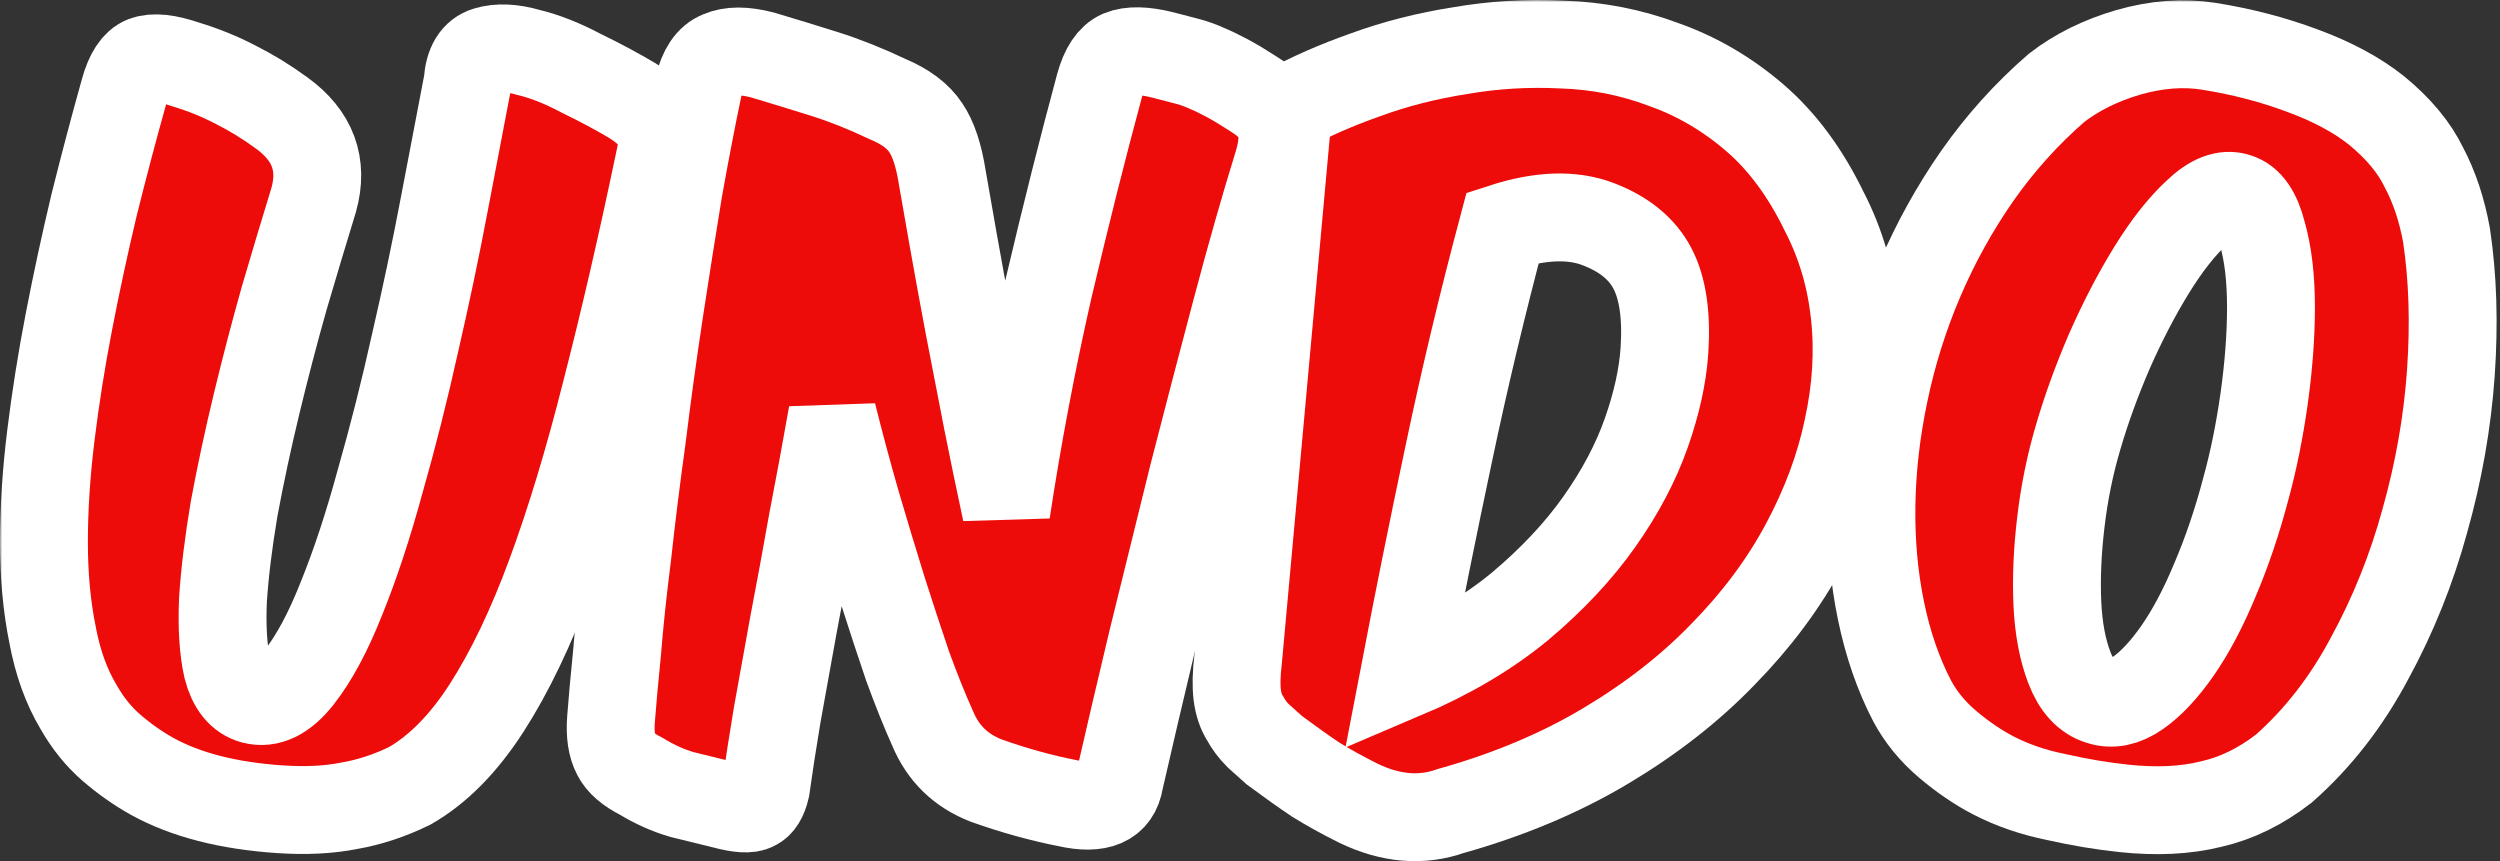 <?xml version="1.0" encoding="UTF-8"?> <svg xmlns="http://www.w3.org/2000/svg" width="569" height="196" viewBox="0 0 569 196" fill="none"><rect x="0" y="0" width="569" height="196" fill="#333333" stroke="none"/><mask id="path-1-outside-1_21_2" maskUnits="userSpaceOnUse" x="0" y="0" width="569" height="197" fill="black"><rect fill="white" width="569" height="197"></rect><path d="M17.873 160.899C15.117 156.295 13.149 150.835 11.968 144.521C10.656 138.074 10 131.036 10 123.406C10 115.776 10.525 107.685 11.575 99.134C12.624 90.583 14.002 81.9 15.708 73.086C17.413 64.272 19.316 55.458 21.416 46.643C23.646 37.697 25.942 29.015 28.304 20.595C29.354 16.78 30.863 14.478 32.831 13.689C34.931 12.899 38.08 13.228 42.278 14.675C46.215 15.859 49.954 17.372 53.497 19.214C57.171 21.056 60.714 23.226 64.125 25.726C71.211 30.857 73.638 37.434 71.408 45.459C69.308 52.3 67.078 59.733 64.716 67.758C62.485 75.651 60.386 83.676 58.418 91.833C56.449 99.989 54.744 107.948 53.3 115.71C51.988 123.472 51.135 130.444 50.742 136.627C50.479 142.81 50.807 147.941 51.726 152.019C52.775 156.097 54.744 158.531 57.63 159.321C61.173 160.241 64.65 158.531 68.062 154.19C71.473 149.849 74.688 143.863 77.706 136.233C80.855 128.471 83.807 119.525 86.563 109.395C89.45 99.266 92.074 88.873 94.436 78.217C96.929 67.429 99.159 56.839 101.127 46.446C103.096 36.053 104.867 26.778 106.442 18.622C106.704 14.675 108.147 12.307 110.772 11.518C113.396 10.729 116.545 10.86 120.219 11.913C124.024 12.834 128.026 14.412 132.225 16.649C136.555 18.753 140.491 20.858 144.034 22.963C145.871 24.147 147.249 25.265 148.167 26.318C149.217 27.239 149.939 28.226 150.332 29.278C150.726 30.33 150.857 31.514 150.726 32.83C150.595 34.014 150.332 35.461 149.939 37.171C146.002 55.984 142 73.283 137.933 89.07C133.996 104.725 129.797 118.604 125.336 130.707C120.875 142.81 116.02 152.94 110.772 161.097C105.523 169.253 99.684 175.173 93.255 178.857C88.662 181.093 84.07 182.606 79.477 183.395C74.885 184.316 69.636 184.579 63.732 184.185C51.923 183.395 42.213 180.896 34.602 176.686C31.322 174.844 28.239 172.673 25.352 170.174C22.465 167.674 19.972 164.583 17.873 160.899Z"></path><path d="M229.017 116.499C231.641 99.266 234.856 82.295 238.661 65.587C242.598 48.88 246.468 33.488 250.274 19.411C251.323 15.596 252.898 13.228 254.997 12.307C257.228 11.386 260.443 11.452 264.641 12.505C266.61 13.031 268.381 13.491 269.956 13.886C271.53 14.281 273.039 14.807 274.482 15.465C276.057 16.122 277.697 16.912 279.403 17.833C281.109 18.753 283.077 19.938 285.307 21.385C289.113 23.753 291.212 26.186 291.606 28.686C292.13 31.054 291.868 33.948 290.818 37.369C287.8 47.104 284.651 58.154 281.371 70.521C278.091 82.887 274.81 95.45 271.53 108.211C268.381 120.972 265.297 133.47 262.28 145.705C259.393 157.808 256.9 168.464 254.8 177.673C254.013 182.672 250.077 184.382 242.991 182.803C236.955 181.619 230.788 179.909 224.49 177.673C218.717 175.436 214.649 171.489 212.287 165.833C210.45 161.754 208.548 157.018 206.58 151.625C204.743 146.231 202.84 140.442 200.872 134.259C198.904 127.945 196.935 121.433 194.967 114.723C192.999 107.882 191.162 101.041 189.456 94.201C188.013 102.357 186.504 110.513 184.929 118.67C183.486 126.826 182.043 134.654 180.599 142.153C179.287 149.52 178.041 156.426 176.86 162.873C175.81 169.187 174.957 174.713 174.301 179.449C173.776 181.685 172.923 183.066 171.743 183.593C170.562 184.25 168.265 184.119 164.854 183.198C161.705 182.409 158.49 181.619 155.21 180.83C152.061 179.909 148.977 178.528 145.959 176.686C143.073 175.239 141.17 173.594 140.251 171.753C139.202 169.779 138.808 167.082 139.071 163.662C139.333 160.11 139.792 155.045 140.448 148.467C140.973 141.889 141.76 134.457 142.81 126.169C143.729 117.749 144.844 108.803 146.156 99.331C147.337 89.728 148.649 80.19 150.092 70.718C151.536 61.246 152.979 52.103 154.422 43.289C155.997 34.474 157.506 26.647 158.949 19.806C159.868 15.859 161.508 13.425 163.87 12.505C166.232 11.452 169.446 11.452 173.514 12.505C178.369 13.952 183.092 15.399 187.685 16.846C192.277 18.293 197.067 20.201 202.053 22.569C206.12 24.279 209.007 26.45 210.713 29.081C212.419 31.58 213.665 35.33 214.452 40.329C215.108 44.144 215.961 49.011 217.011 54.931C218.061 60.851 219.242 67.297 220.554 74.27C221.866 81.111 223.244 88.215 224.687 95.582C226.13 102.817 227.574 109.79 229.017 116.499Z"></path><path d="M293.209 24.739C298.195 21.977 304.034 19.411 310.726 17.043C317.549 14.544 324.766 12.702 332.376 11.518C339.987 10.202 347.728 9.742 355.601 10.137C363.605 10.4 371.281 11.913 378.629 14.675C386.108 17.306 392.997 21.319 399.295 26.713C405.593 32.106 410.907 39.276 415.237 48.222C418.911 55.326 421.208 63.088 422.126 71.507C423.045 79.927 422.52 88.609 420.552 97.555C418.715 106.369 415.434 115.184 410.711 123.998C405.987 132.812 399.82 141.1 392.21 148.862C384.73 156.624 375.808 163.596 365.442 169.779C355.076 175.962 343.333 180.896 330.211 184.579C323.52 186.947 316.5 186.355 309.152 182.803C305.478 180.961 302.263 179.185 299.508 177.475C296.752 175.633 293.603 173.397 290.06 170.766C288.748 169.582 287.502 168.464 286.321 167.411C285.14 166.227 284.156 164.912 283.368 163.465C282.45 162.017 281.859 160.241 281.597 158.137C281.335 156.032 281.4 153.335 281.794 150.046L293.209 24.739ZM319.583 153.598C329.818 149.257 338.609 144.06 345.957 138.009C353.305 131.825 359.341 125.379 364.064 118.67C368.788 111.961 372.331 105.251 374.693 98.542C377.055 91.833 378.432 85.584 378.826 79.795C379.351 71.77 378.432 65.522 376.07 61.049C373.709 56.576 369.575 53.221 363.671 50.985C357.766 48.748 350.549 49.011 342.021 51.774C337.428 69.008 333.361 86.044 329.818 102.883C326.275 119.591 322.864 136.496 319.583 153.598Z"></path><path d="M540.887 25.134C545.873 29.212 549.481 33.553 551.712 38.158C554.074 42.631 555.779 47.761 556.829 53.55C558.272 63.154 558.6 73.612 557.813 84.926C557.026 96.108 555.058 107.29 551.909 118.473C548.891 129.523 544.692 139.982 539.312 149.849C534.064 159.715 527.569 168.069 519.827 174.91C514.579 178.988 509.068 181.685 503.294 183.001C497.521 184.448 490.895 184.777 483.415 183.987C478.429 183.461 473.312 182.606 468.064 181.422C462.815 180.369 458.026 178.725 453.696 176.489C450.153 174.647 446.676 172.279 443.264 169.385C439.853 166.49 437.163 163.201 435.195 159.518C432.046 153.466 429.684 146.625 428.109 138.995C426.535 131.365 425.813 123.34 425.944 114.921C426.075 106.501 427.059 97.95 428.896 89.267C430.733 80.453 433.423 71.902 436.966 63.614C440.509 55.326 444.839 47.498 449.956 40.131C455.205 32.633 461.24 25.923 468.064 20.003C472.656 16.451 478.101 13.754 484.4 11.913C490.829 10.071 496.93 9.61 502.704 10.531C510.183 11.715 517.268 13.557 523.96 16.057C530.783 18.556 536.425 21.582 540.887 25.134ZM509.199 44.867C506.443 43.946 503.36 45.13 499.948 48.419C496.537 51.577 493.125 55.918 489.714 61.443C486.302 66.969 483.087 73.152 480.069 79.993C477.183 86.702 474.821 93.214 472.984 99.529C471.147 105.712 469.835 112.158 469.048 118.867C468.26 125.445 467.998 131.628 468.26 137.417C468.523 143.073 469.441 147.941 471.016 152.019C472.59 156.097 474.887 158.597 477.904 159.518C480.66 160.439 483.547 159.847 486.565 157.742C489.582 155.637 492.6 152.414 495.618 148.073C498.636 143.731 501.457 138.403 504.081 132.089C506.837 125.642 509.199 118.67 511.167 111.171C512.873 104.988 514.25 98.213 515.3 90.846C516.35 83.347 516.875 76.375 516.875 69.929C516.875 63.351 516.219 57.76 514.907 53.155C513.726 48.419 511.823 45.657 509.199 44.867Z"></path></mask><path d="M17.873 160.899C15.117 156.295 13.149 150.835 11.968 144.521C10.656 138.074 10 131.036 10 123.406C10 115.776 10.525 107.685 11.575 99.134C12.624 90.583 14.002 81.9 15.708 73.086C17.413 64.272 19.316 55.458 21.416 46.643C23.646 37.697 25.942 29.015 28.304 20.595C29.354 16.78 30.863 14.478 32.831 13.689C34.931 12.899 38.08 13.228 42.278 14.675C46.215 15.859 49.954 17.372 53.497 19.214C57.171 21.056 60.714 23.226 64.125 25.726C71.211 30.857 73.638 37.434 71.408 45.459C69.308 52.3 67.078 59.733 64.716 67.758C62.485 75.651 60.386 83.676 58.418 91.833C56.449 99.989 54.744 107.948 53.3 115.71C51.988 123.472 51.135 130.444 50.742 136.627C50.479 142.81 50.807 147.941 51.726 152.019C52.775 156.097 54.744 158.531 57.63 159.321C61.173 160.241 64.65 158.531 68.062 154.19C71.473 149.849 74.688 143.863 77.706 136.233C80.855 128.471 83.807 119.525 86.563 109.395C89.45 99.266 92.074 88.873 94.436 78.217C96.929 67.429 99.159 56.839 101.127 46.446C103.096 36.053 104.867 26.778 106.442 18.622C106.704 14.675 108.147 12.307 110.772 11.518C113.396 10.729 116.545 10.86 120.219 11.913C124.024 12.834 128.026 14.412 132.225 16.649C136.555 18.753 140.491 20.858 144.034 22.963C145.871 24.147 147.249 25.265 148.167 26.318C149.217 27.239 149.939 28.226 150.332 29.278C150.726 30.33 150.857 31.514 150.726 32.83C150.595 34.014 150.332 35.461 149.939 37.171C146.002 55.984 142 73.283 137.933 89.07C133.996 104.725 129.797 118.604 125.336 130.707C120.875 142.81 116.02 152.94 110.772 161.097C105.523 169.253 99.684 175.173 93.255 178.857C88.662 181.093 84.07 182.606 79.477 183.395C74.885 184.316 69.636 184.579 63.732 184.185C51.923 183.395 42.213 180.896 34.602 176.686C31.322 174.844 28.239 172.673 25.352 170.174C22.465 167.674 19.972 164.583 17.873 160.899Z" fill="#ED0C09"></path><path d="M229.017 116.499C231.641 99.266 234.856 82.295 238.661 65.587C242.598 48.88 246.468 33.488 250.274 19.411C251.323 15.596 252.898 13.228 254.997 12.307C257.228 11.386 260.443 11.452 264.641 12.505C266.61 13.031 268.381 13.491 269.956 13.886C271.53 14.281 273.039 14.807 274.482 15.465C276.057 16.122 277.697 16.912 279.403 17.833C281.109 18.753 283.077 19.938 285.307 21.385C289.113 23.753 291.212 26.186 291.606 28.686C292.13 31.054 291.868 33.948 290.818 37.369C287.8 47.104 284.651 58.154 281.371 70.521C278.091 82.887 274.81 95.45 271.53 108.211C268.381 120.972 265.297 133.47 262.28 145.705C259.393 157.808 256.9 168.464 254.8 177.673C254.013 182.672 250.077 184.382 242.991 182.803C236.955 181.619 230.788 179.909 224.49 177.673C218.717 175.436 214.649 171.489 212.287 165.833C210.45 161.754 208.548 157.018 206.58 151.625C204.743 146.231 202.84 140.442 200.872 134.259C198.904 127.945 196.935 121.433 194.967 114.723C192.999 107.882 191.162 101.041 189.456 94.201C188.013 102.357 186.504 110.513 184.929 118.67C183.486 126.826 182.043 134.654 180.599 142.153C179.287 149.52 178.041 156.426 176.86 162.873C175.81 169.187 174.957 174.713 174.301 179.449C173.776 181.685 172.923 183.066 171.743 183.593C170.562 184.25 168.265 184.119 164.854 183.198C161.705 182.409 158.49 181.619 155.21 180.83C152.061 179.909 148.977 178.528 145.959 176.686C143.073 175.239 141.17 173.594 140.251 171.753C139.202 169.779 138.808 167.082 139.071 163.662C139.333 160.11 139.792 155.045 140.448 148.467C140.973 141.889 141.76 134.457 142.81 126.169C143.729 117.749 144.844 108.803 146.156 99.331C147.337 89.728 148.649 80.19 150.092 70.718C151.536 61.246 152.979 52.103 154.422 43.289C155.997 34.474 157.506 26.647 158.949 19.806C159.868 15.859 161.508 13.425 163.87 12.505C166.232 11.452 169.446 11.452 173.514 12.505C178.369 13.952 183.092 15.399 187.685 16.846C192.277 18.293 197.067 20.201 202.053 22.569C206.12 24.279 209.007 26.45 210.713 29.081C212.419 31.58 213.665 35.33 214.452 40.329C215.108 44.144 215.961 49.011 217.011 54.931C218.061 60.851 219.242 67.297 220.554 74.27C221.866 81.111 223.244 88.215 224.687 95.582C226.13 102.817 227.574 109.79 229.017 116.499Z" fill="#ED0C09"></path><path d="M293.209 24.739C298.195 21.977 304.034 19.411 310.726 17.043C317.549 14.544 324.766 12.702 332.376 11.518C339.987 10.202 347.728 9.742 355.601 10.137C363.605 10.4 371.281 11.913 378.629 14.675C386.108 17.306 392.997 21.319 399.295 26.713C405.593 32.106 410.907 39.276 415.237 48.222C418.911 55.326 421.208 63.088 422.126 71.507C423.045 79.927 422.52 88.609 420.552 97.555C418.715 106.369 415.434 115.184 410.711 123.998C405.987 132.812 399.82 141.1 392.21 148.862C384.73 156.624 375.808 163.596 365.442 169.779C355.076 175.962 343.333 180.896 330.211 184.579C323.52 186.947 316.5 186.355 309.152 182.803C305.478 180.961 302.263 179.185 299.508 177.475C296.752 175.633 293.603 173.397 290.06 170.766C288.748 169.582 287.502 168.464 286.321 167.411C285.14 166.227 284.156 164.912 283.368 163.465C282.45 162.017 281.859 160.241 281.597 158.137C281.335 156.032 281.4 153.335 281.794 150.046L293.209 24.739ZM319.583 153.598C329.818 149.257 338.609 144.06 345.957 138.009C353.305 131.825 359.341 125.379 364.064 118.67C368.788 111.961 372.331 105.251 374.693 98.542C377.055 91.833 378.432 85.584 378.826 79.795C379.351 71.77 378.432 65.522 376.07 61.049C373.709 56.576 369.575 53.221 363.671 50.985C357.766 48.748 350.549 49.011 342.021 51.774C337.428 69.008 333.361 86.044 329.818 102.883C326.275 119.591 322.864 136.496 319.583 153.598Z" fill="#ED0C09"></path><path d="M540.887 25.134C545.873 29.212 549.481 33.553 551.712 38.158C554.074 42.631 555.779 47.761 556.829 53.55C558.272 63.154 558.6 73.612 557.813 84.926C557.026 96.108 555.058 107.29 551.909 118.473C548.891 129.523 544.692 139.982 539.312 149.849C534.064 159.715 527.569 168.069 519.827 174.91C514.579 178.988 509.068 181.685 503.294 183.001C497.521 184.448 490.895 184.777 483.415 183.987C478.429 183.461 473.312 182.606 468.064 181.422C462.815 180.369 458.026 178.725 453.696 176.489C450.153 174.647 446.676 172.279 443.264 169.385C439.853 166.49 437.163 163.201 435.195 159.518C432.046 153.466 429.684 146.625 428.109 138.995C426.535 131.365 425.813 123.34 425.944 114.921C426.075 106.501 427.059 97.95 428.896 89.267C430.733 80.453 433.423 71.902 436.966 63.614C440.509 55.326 444.839 47.498 449.956 40.131C455.205 32.633 461.24 25.923 468.064 20.003C472.656 16.451 478.101 13.754 484.4 11.913C490.829 10.071 496.93 9.61 502.704 10.531C510.183 11.715 517.268 13.557 523.96 16.057C530.783 18.556 536.425 21.582 540.887 25.134ZM509.199 44.867C506.443 43.946 503.36 45.13 499.948 48.419C496.537 51.577 493.125 55.918 489.714 61.443C486.302 66.969 483.087 73.152 480.069 79.993C477.183 86.702 474.821 93.214 472.984 99.529C471.147 105.712 469.835 112.158 469.048 118.867C468.26 125.445 467.998 131.628 468.26 137.417C468.523 143.073 469.441 147.941 471.016 152.019C472.59 156.097 474.887 158.597 477.904 159.518C480.66 160.439 483.547 159.847 486.565 157.742C489.582 155.637 492.6 152.414 495.618 148.073C498.636 143.731 501.457 138.403 504.081 132.089C506.837 125.642 509.199 118.67 511.167 111.171C512.873 104.988 514.25 98.213 515.3 90.846C516.35 83.347 516.875 76.375 516.875 69.929C516.875 63.351 516.219 57.76 514.907 53.155C513.726 48.419 511.823 45.657 509.199 44.867Z" fill="#ED0C09"></path><path d="M17.873 160.899C15.117 156.295 13.149 150.835 11.968 144.521C10.656 138.074 10 131.036 10 123.406C10 115.776 10.525 107.685 11.575 99.134C12.624 90.583 14.002 81.9 15.708 73.086C17.413 64.272 19.316 55.458 21.416 46.643C23.646 37.697 25.942 29.015 28.304 20.595C29.354 16.78 30.863 14.478 32.831 13.689C34.931 12.899 38.08 13.228 42.278 14.675C46.215 15.859 49.954 17.372 53.497 19.214C57.171 21.056 60.714 23.226 64.125 25.726C71.211 30.857 73.638 37.434 71.408 45.459C69.308 52.3 67.078 59.733 64.716 67.758C62.485 75.651 60.386 83.676 58.418 91.833C56.449 99.989 54.744 107.948 53.3 115.71C51.988 123.472 51.135 130.444 50.742 136.627C50.479 142.81 50.807 147.941 51.726 152.019C52.775 156.097 54.744 158.531 57.63 159.321C61.173 160.241 64.65 158.531 68.062 154.19C71.473 149.849 74.688 143.863 77.706 136.233C80.855 128.471 83.807 119.525 86.563 109.395C89.45 99.266 92.074 88.873 94.436 78.217C96.929 67.429 99.159 56.839 101.127 46.446C103.096 36.053 104.867 26.778 106.442 18.622C106.704 14.675 108.147 12.307 110.772 11.518C113.396 10.729 116.545 10.86 120.219 11.913C124.024 12.834 128.026 14.412 132.225 16.649C136.555 18.753 140.491 20.858 144.034 22.963C145.871 24.147 147.249 25.265 148.167 26.318C149.217 27.239 149.939 28.226 150.332 29.278C150.726 30.33 150.857 31.514 150.726 32.83C150.595 34.014 150.332 35.461 149.939 37.171C146.002 55.984 142 73.283 137.933 89.07C133.996 104.725 129.797 118.604 125.336 130.707C120.875 142.81 116.02 152.94 110.772 161.097C105.523 169.253 99.684 175.173 93.255 178.857C88.662 181.093 84.07 182.606 79.477 183.395C74.885 184.316 69.636 184.579 63.732 184.185C51.923 183.395 42.213 180.896 34.602 176.686C31.322 174.844 28.239 172.673 25.352 170.174C22.465 167.674 19.972 164.583 17.873 160.899Z" stroke="white" stroke-width="20" mask="url(#path-1-outside-1_21_2)"></path><path d="M229.017 116.499C231.641 99.266 234.856 82.295 238.661 65.587C242.598 48.88 246.468 33.488 250.274 19.411C251.323 15.596 252.898 13.228 254.997 12.307C257.228 11.386 260.443 11.452 264.641 12.505C266.61 13.031 268.381 13.491 269.956 13.886C271.53 14.281 273.039 14.807 274.482 15.465C276.057 16.122 277.697 16.912 279.403 17.833C281.109 18.753 283.077 19.938 285.307 21.385C289.113 23.753 291.212 26.186 291.606 28.686C292.13 31.054 291.868 33.948 290.818 37.369C287.8 47.104 284.651 58.154 281.371 70.521C278.091 82.887 274.81 95.45 271.53 108.211C268.381 120.972 265.297 133.47 262.28 145.705C259.393 157.808 256.9 168.464 254.8 177.673C254.013 182.672 250.077 184.382 242.991 182.803C236.955 181.619 230.788 179.909 224.49 177.673C218.717 175.436 214.649 171.489 212.287 165.833C210.45 161.754 208.548 157.018 206.58 151.625C204.743 146.231 202.84 140.442 200.872 134.259C198.904 127.945 196.935 121.433 194.967 114.723C192.999 107.882 191.162 101.041 189.456 94.201C188.013 102.357 186.504 110.513 184.929 118.67C183.486 126.826 182.043 134.654 180.599 142.153C179.287 149.52 178.041 156.426 176.86 162.873C175.81 169.187 174.957 174.713 174.301 179.449C173.776 181.685 172.923 183.066 171.743 183.593C170.562 184.25 168.265 184.119 164.854 183.198C161.705 182.409 158.49 181.619 155.21 180.83C152.061 179.909 148.977 178.528 145.959 176.686C143.073 175.239 141.17 173.594 140.251 171.753C139.202 169.779 138.808 167.082 139.071 163.662C139.333 160.11 139.792 155.045 140.448 148.467C140.973 141.889 141.76 134.457 142.81 126.169C143.729 117.749 144.844 108.803 146.156 99.331C147.337 89.728 148.649 80.19 150.092 70.718C151.536 61.246 152.979 52.103 154.422 43.289C155.997 34.474 157.506 26.647 158.949 19.806C159.868 15.859 161.508 13.425 163.87 12.505C166.232 11.452 169.446 11.452 173.514 12.505C178.369 13.952 183.092 15.399 187.685 16.846C192.277 18.293 197.067 20.201 202.053 22.569C206.12 24.279 209.007 26.45 210.713 29.081C212.419 31.58 213.665 35.33 214.452 40.329C215.108 44.144 215.961 49.011 217.011 54.931C218.061 60.851 219.242 67.297 220.554 74.27C221.866 81.111 223.244 88.215 224.687 95.582C226.13 102.817 227.574 109.79 229.017 116.499Z" stroke="white" stroke-width="20" mask="url(#path-1-outside-1_21_2)"></path><path d="M293.209 24.739C298.195 21.977 304.034 19.411 310.726 17.043C317.549 14.544 324.766 12.702 332.376 11.518C339.987 10.202 347.728 9.742 355.601 10.137C363.605 10.4 371.281 11.913 378.629 14.675C386.108 17.306 392.997 21.319 399.295 26.713C405.593 32.106 410.907 39.276 415.237 48.222C418.911 55.326 421.208 63.088 422.126 71.507C423.045 79.927 422.52 88.609 420.552 97.555C418.715 106.369 415.434 115.184 410.711 123.998C405.987 132.812 399.82 141.1 392.21 148.862C384.73 156.624 375.808 163.596 365.442 169.779C355.076 175.962 343.333 180.896 330.211 184.579C323.52 186.947 316.5 186.355 309.152 182.803C305.478 180.961 302.263 179.185 299.508 177.475C296.752 175.633 293.603 173.397 290.06 170.766C288.748 169.582 287.502 168.464 286.321 167.411C285.14 166.227 284.156 164.912 283.368 163.465C282.45 162.017 281.859 160.241 281.597 158.137C281.335 156.032 281.4 153.335 281.794 150.046L293.209 24.739ZM319.583 153.598C329.818 149.257 338.609 144.06 345.957 138.009C353.305 131.825 359.341 125.379 364.064 118.67C368.788 111.961 372.331 105.251 374.693 98.542C377.055 91.833 378.432 85.584 378.826 79.795C379.351 71.77 378.432 65.522 376.07 61.049C373.709 56.576 369.575 53.221 363.671 50.985C357.766 48.748 350.549 49.011 342.021 51.774C337.428 69.008 333.361 86.044 329.818 102.883C326.275 119.591 322.864 136.496 319.583 153.598Z" stroke="white" stroke-width="20" mask="url(#path-1-outside-1_21_2)"></path><path d="M540.887 25.134C545.873 29.212 549.481 33.553 551.712 38.158C554.074 42.631 555.779 47.761 556.829 53.55C558.272 63.154 558.6 73.612 557.813 84.926C557.026 96.108 555.058 107.29 551.909 118.473C548.891 129.523 544.692 139.982 539.312 149.849C534.064 159.715 527.569 168.069 519.827 174.91C514.579 178.988 509.068 181.685 503.294 183.001C497.521 184.448 490.895 184.777 483.415 183.987C478.429 183.461 473.312 182.606 468.064 181.422C462.815 180.369 458.026 178.725 453.696 176.489C450.153 174.647 446.676 172.279 443.264 169.385C439.853 166.49 437.163 163.201 435.195 159.518C432.046 153.466 429.684 146.625 428.109 138.995C426.535 131.365 425.813 123.34 425.944 114.921C426.075 106.501 427.059 97.95 428.896 89.267C430.733 80.453 433.423 71.902 436.966 63.614C440.509 55.326 444.839 47.498 449.956 40.131C455.205 32.633 461.24 25.923 468.064 20.003C472.656 16.451 478.101 13.754 484.4 11.913C490.829 10.071 496.93 9.61 502.704 10.531C510.183 11.715 517.268 13.557 523.96 16.057C530.783 18.556 536.425 21.582 540.887 25.134ZM509.199 44.867C506.443 43.946 503.36 45.13 499.948 48.419C496.537 51.577 493.125 55.918 489.714 61.443C486.302 66.969 483.087 73.152 480.069 79.993C477.183 86.702 474.821 93.214 472.984 99.529C471.147 105.712 469.835 112.158 469.048 118.867C468.26 125.445 467.998 131.628 468.26 137.417C468.523 143.073 469.441 147.941 471.016 152.019C472.59 156.097 474.887 158.597 477.904 159.518C480.66 160.439 483.547 159.847 486.565 157.742C489.582 155.637 492.6 152.414 495.618 148.073C498.636 143.731 501.457 138.403 504.081 132.089C506.837 125.642 509.199 118.67 511.167 111.171C512.873 104.988 514.25 98.213 515.3 90.846C516.35 83.347 516.875 76.375 516.875 69.929C516.875 63.351 516.219 57.76 514.907 53.155C513.726 48.419 511.823 45.657 509.199 44.867Z" stroke="white" stroke-width="20" mask="url(#path-1-outside-1_21_2)"></path></svg> 